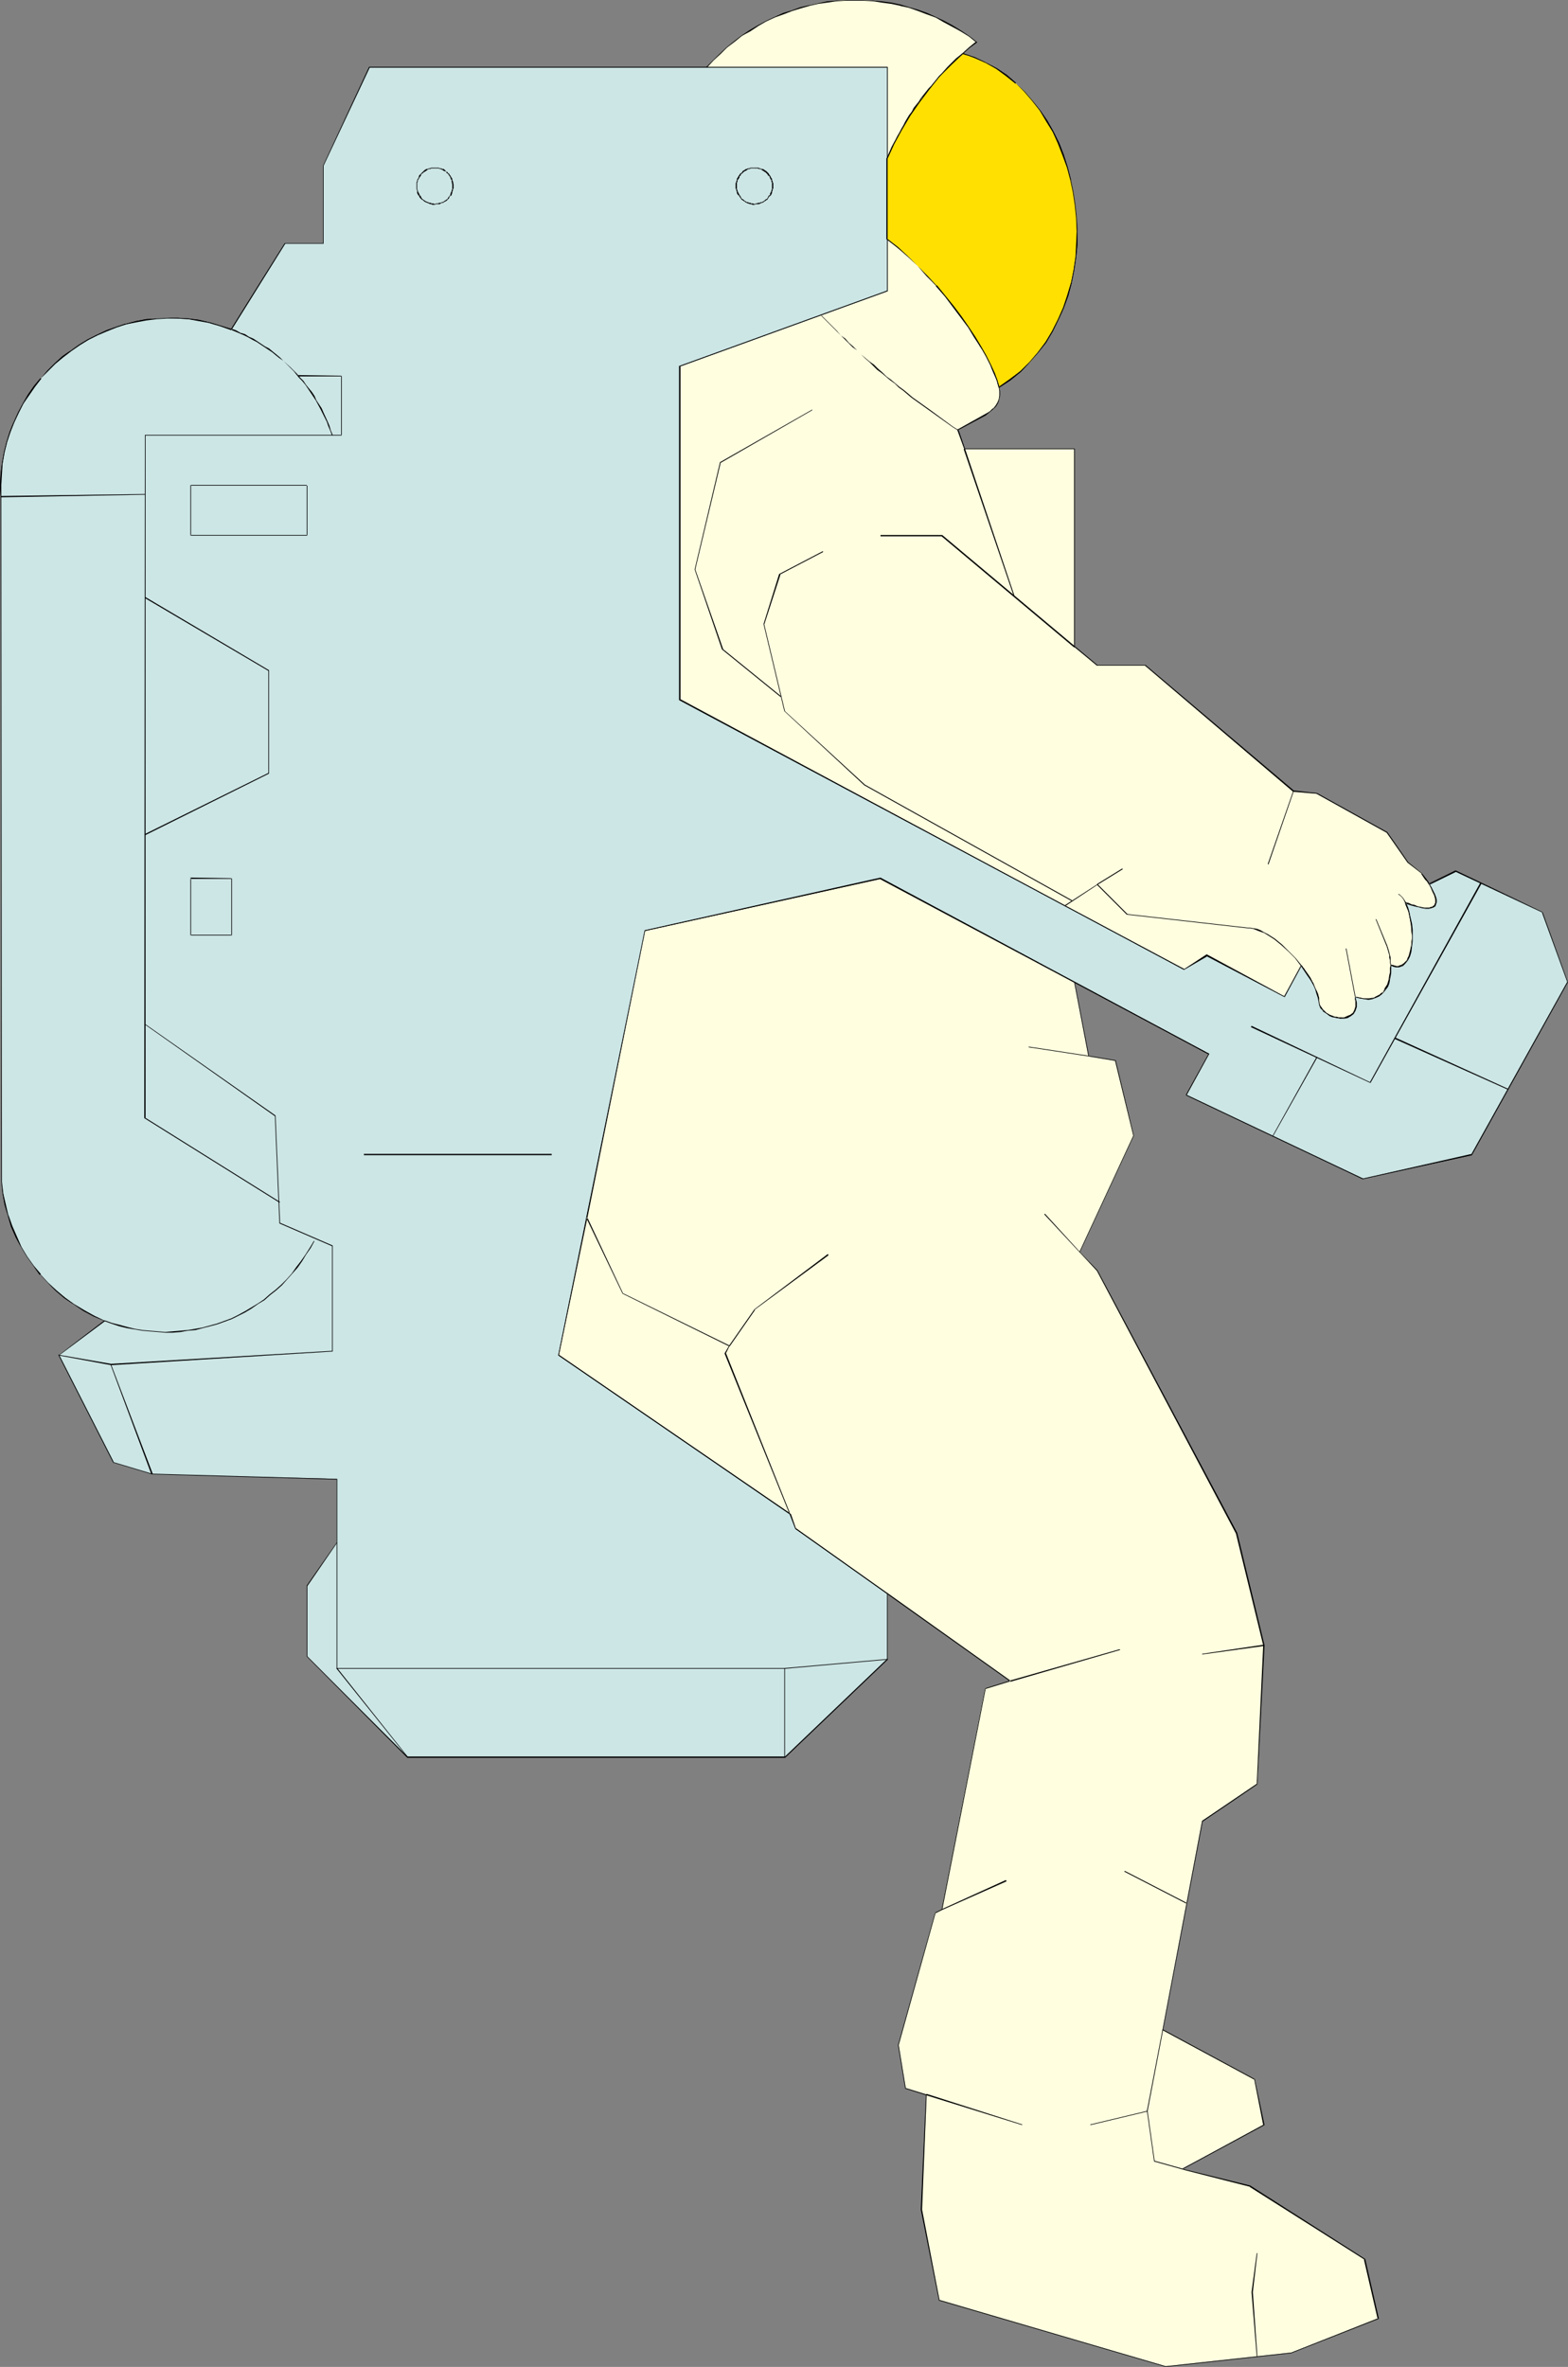 <?xml version="1.0" encoding="UTF-8" standalone="no"?>
<svg
   version="1.0"
   width="103.15mm"
   height="155.668mm"
   id="svg84"
   sodipodi:docname="Astronaut 19.wmf"
   xmlns:inkscape="http://www.inkscape.org/namespaces/inkscape"
   xmlns:sodipodi="http://sodipodi.sourceforge.net/DTD/sodipodi-0.dtd"
   xmlns="http://www.w3.org/2000/svg"
   xmlns:svg="http://www.w3.org/2000/svg">
  <rect width="100%" height="100%" fill="#808080" stroke="none"/>
  <sodipodi:namedview
     id="namedview84"
     pagecolor="#ffffff"
     bordercolor="#000000"
     borderopacity="0.25"
     inkscape:showpageshadow="2"
     inkscape:pageopacity="0.0"
     inkscape:pagecheckerboard="0"
     inkscape:deskcolor="#d1d1d1"
     inkscape:document-units="mm" />
  <defs
     id="defs1">
    <pattern
       id="WMFhbasepattern"
       patternUnits="userSpaceOnUse"
       width="6"
       height="6"
       x="0"
       y="0" />
  </defs>
  <path
     style="fill:#ffffe0;fill-opacity:1;fill-rule:evenodd;stroke:none"
     d="m 220.699,396.221 v 16.159 l -25.527,24.4 H 101.302 L 76.421,411.734 v -17.613 l 7.27,-10.665 V 367.458 l -45.885,-0.97 -9.694,-2.909 -13.572,-26.663 11.471,-8.564 -2.585,-1.293 -2.585,-1.293 -2.423,-1.454 -2.262,-1.778 -2.262,-1.778 -1.939,-1.778 -1.939,-2.101 -1.777,-2.262 -1.616,-2.262 -1.454,-2.424 -1.131,-2.585 -1.131,-2.585 -0.969,-2.585 -0.646,-2.747 -0.485,-2.747 -0.485,-2.909 -0.162,-170.317 v -2.909 l 0.162,-2.747 0.323,-2.585 0.485,-2.747 0.646,-2.585 0.808,-2.424 0.808,-2.585 1.131,-2.262 1.293,-2.262 1.293,-2.262 1.454,-2.101 1.616,-1.939 1.777,-1.939 1.777,-1.778 1.939,-1.616 1.939,-1.616 2.1,-1.293 2.1,-1.293 2.423,-1.293 2.262,-0.97 2.423,-0.97 2.423,-0.646 2.423,-0.646 2.585,-0.485 2.585,-0.323 2.585,-0.162 2.585,0.162 2.747,0.162 2.585,0.323 2.747,0.646 2.585,0.646 2.747,0.97 13.248,-21.492 h 9.532 V 41.206 l 11.471,-24.4 h 83.853 l 1.777,-1.778 1.616,-1.778 1.777,-1.454 1.777,-1.616 1.939,-1.293 1.939,-1.293 1.939,-1.131 2.1,-1.131 2.1,-0.97 2.1,-0.97 2.1,-0.808 2.262,-0.646 2.262,-0.646 2.1,-0.485 2.262,-0.323 2.262,-0.323 L 210.197,0 h 2.262 2.262 l 2.423,0.162 2.1,0.323 2.423,0.323 2.262,0.485 2.1,0.646 2.262,0.646 2.1,0.808 2.262,0.97 2.1,0.97 2.1,1.131 1.939,1.293 2.1,1.293 1.939,1.454 -1.777,1.454 -1.616,1.454 1.454,0.485 1.454,0.485 2.747,1.131 2.585,1.454 2.423,1.778 2.423,1.939 2.262,2.101 1.939,2.262 1.777,2.424 1.777,2.585 1.454,2.747 1.454,2.747 1.131,3.07 0.969,2.909 0.969,3.232 0.646,3.07 0.485,3.232 0.323,3.232 v 3.232 3.232 l -0.323,3.232 -0.485,3.232 -0.646,3.232 -0.808,3.07 -1.131,3.07 -1.131,2.909 -1.454,2.747 -1.777,2.747 -1.939,2.585 -1.939,2.424 -2.423,2.262 -2.423,2.101 -2.747,1.939 v 0.97 0.97 0.97 l -0.323,0.808 -0.485,0.808 -0.808,0.808 -0.808,0.646 -1.131,0.808 -6.786,3.878 1.616,4.686 h 27.305 v 49.124 l 5.816,4.525 h 11.794 l 36.999,31.349 5.655,0.646 17.449,9.695 5.332,7.272 3.393,2.747 0.969,1.454 0.485,0.646 0.323,0.646 6.624,-3.232 21.65,10.18 6.301,17.452 -23.912,42.822 -27.143,5.979 -43.784,-20.845 5.655,-10.18 -33.606,-17.775 3.554,18.421 6.786,1.131 4.524,18.583 -13.41,28.925 4.362,4.525 34.575,65.444 6.786,27.794 -1.616,34.581 -13.733,9.049 -9.856,51.871 22.942,12.281 2.262,11.473 -20.357,10.827 16.964,4.363 28.436,18.26 3.393,14.705 -21.65,8.403 -31.182,3.393 -56.225,-16.321 -4.524,-22.623 1.293,-28.602 -5.17,-1.454 -1.777,-10.827 9.048,-32.965 1.616,-0.808 10.825,-54.941 6.301,-1.778 z"
     id="path1" />
  <path
     style="fill:#000000;fill-opacity:1;fill-rule:evenodd;stroke:none"
     d="m 220.537,395.898 v 16.482 0 l -25.527,24.4 0.162,-0.162 h -93.87 l 0.162,0.162 -25.043,-25.047 v 0 -17.613 0 l 7.432,-10.665 V 367.458 l -46.046,-1.131 v 0 l -9.694,-2.909 h 0.162 L 14.702,336.756 v 0.162 l 11.471,-8.564 -2.747,-1.293 -2.585,-1.454 -2.423,-1.454 -2.262,-1.616 -2.1,-1.778 v 0 l -2.1,-1.939 -1.939,-2.101 h 0.162 l -1.777,-2.101 -1.616,-2.262 -1.454,-2.424 -1.131,-2.585 -1.131,-2.585 -0.969,-2.747 v 0.162 L 1.454,299.428 0.808,296.681 0.485,293.773 0.323,123.456 v -2.909 l 0.162,-2.747 0.162,-2.585 0.485,-2.747 0.646,-2.585 v 0 l 0.808,-2.424 0.969,-2.424 1.131,-2.424 1.131,-2.262 1.454,-2.101 1.454,-2.101 1.616,-2.101 h -0.162 l 1.777,-1.778 1.777,-1.778 v 0 l 1.939,-1.616 2.1,-1.616 2.1,-1.454 2.1,-1.293 2.262,-1.131 2.262,-0.97 2.423,-0.97 2.423,-0.808 v 0 l 2.423,-0.485 2.585,-0.485 2.585,-0.323 2.585,-0.162 h 2.585 l 2.747,0.162 2.585,0.485 2.747,0.485 h -0.162 l 2.747,0.808 2.747,0.97 13.41,-21.492 h -0.162 9.694 v -19.391 0 L 91.931,16.805 h -0.162 84.014 l 1.616,-1.778 1.777,-1.616 v 0 l 1.616,-1.616 1.939,-1.454 1.777,-1.454 2.1,-1.131 1.939,-1.293 1.939,-1.131 2.1,-0.97 2.262,-0.808 2.1,-0.808 2.1,-0.646 2.262,-0.646 v 0 l 2.1,-0.485 2.262,-0.323 2.262,-0.323 2.262,-0.162 h 2.262 2.262 l 2.423,0.162 2.1,0.323 2.423,0.323 2.262,0.485 h -0.162 l 2.262,0.485 2.262,0.808 2.1,0.808 2.262,0.808 1.939,1.131 2.1,1.131 2.1,1.131 2.1,1.293 1.777,1.454 v -0.162 l -1.777,1.454 -1.777,1.616 1.777,0.485 1.293,0.485 2.908,1.293 2.585,1.454 2.423,1.778 2.423,1.939 v -0.162 l 2.1,2.101 v 0 l 1.939,2.262 1.939,2.424 1.616,2.747 1.616,2.585 1.293,2.909 1.131,2.909 1.131,3.07 0.808,3.07 v 0 l 0.646,3.07 0.485,3.232 0.323,3.232 0.162,3.232 -0.162,3.232 -0.162,3.232 -0.485,3.232 -0.646,3.232 v -0.162 l -0.969,3.232 -0.969,2.909 -1.293,2.909 -1.454,2.909 -1.616,2.747 -1.939,2.585 -2.1,2.424 v 0 l -2.262,2.262 v 0 l -2.585,1.939 -2.747,1.939 0.162,1.131 V 98.247 l -0.162,0.97 v 0 l -0.323,0.808 -0.485,0.808 v 0 l -0.646,0.808 v -0.162 l -0.808,0.808 -1.131,0.646 -6.947,3.878 1.777,4.848 h 27.305 v 0 49.124 l 5.655,4.686 h 11.956 v 0 l 36.837,31.349 5.816,0.485 v 0 l 17.449,9.695 v 0 l 5.17,7.433 3.554,2.747 h -0.162 l 0.969,1.454 0.485,0.485 0.485,0.808 6.786,-3.232 h -0.162 l 21.65,10.18 h -0.162 l 6.301,17.29 v -0.162 l -23.912,42.983 0.162,-0.162 -27.143,5.979 h 0.162 l -43.946,-20.845 v 0.162 l 5.655,-10.18 -33.606,-17.937 3.554,18.583 6.786,1.131 h -0.162 l 4.524,18.583 v 0 l -13.41,28.925 4.362,4.686 v 0 l 34.575,65.283 v 0 l 6.786,27.794 -1.616,34.581 v -0.162 l -13.572,9.211 -9.856,52.032 22.781,12.281 v -0.162 l 2.262,11.473 0.162,-0.162 -20.519,11.15 17.126,4.363 H 310.691 l 28.597,18.098 h -0.162 l 3.393,14.705 0.162,-0.162 -21.65,8.564 v 0 l -31.182,3.393 v 0 l -56.225,-16.482 v 0.162 l -4.362,-22.623 1.131,-28.602 -5.17,-1.616 v 0.162 l -1.777,-10.827 v 0 l 9.209,-32.965 v 0.162 l 1.616,-0.808 10.825,-55.103 v 0.162 l 6.301,-1.939 -30.859,-21.976 v 0.323 l 30.698,21.815 v -0.323 l -6.301,1.939 -10.825,54.941 v 0 l -1.616,0.808 -9.209,32.965 1.777,10.827 5.17,1.616 v -0.162 l -1.293,28.602 4.524,22.623 56.386,16.482 31.182,-3.393 21.811,-8.564 -3.393,-14.866 -28.597,-18.26 -16.964,-4.201 0.162,0.162 20.357,-10.988 -2.423,-11.473 -22.781,-12.281 v 0 l 9.856,-51.871 v 0.162 l 13.572,-9.211 1.777,-34.581 -6.786,-27.955 -34.737,-65.283 -4.362,-4.525 v 0 l 13.41,-28.925 -4.524,-18.745 -6.786,-1.131 0.162,0.162 -3.554,-18.421 h -0.162 l 33.444,17.937 v -0.162 l -5.655,10.18 43.946,20.845 27.143,-5.817 23.912,-42.983 -6.301,-17.452 -21.65,-10.342 -6.624,3.232 0.162,0.162 -0.323,-0.646 -0.485,-0.646 -1.131,-1.454 -3.393,-2.747 v 0 l -5.17,-7.433 -17.449,-9.695 -5.816,-0.646 v 0 l -36.837,-31.187 h -11.956 v 0 l -5.655,-4.686 v 0.162 -49.285 h -27.466 0.162 l -1.616,-4.686 -0.162,0.162 6.947,-3.717 0.969,-0.808 0.969,-0.808 v 0 l 0.646,-0.646 0.485,-0.808 0.323,-0.97 0.162,-0.97 v -0.97 l -0.162,-0.97 v 0 l 2.747,-1.778 2.585,-2.101 v 0 l 2.262,-2.424 v 0 l 2.1,-2.424 1.939,-2.424 1.616,-2.747 1.454,-2.909 1.293,-2.909 1.131,-3.07 0.808,-3.07 v 0 l 0.646,-3.232 0.485,-3.232 0.323,-3.232 v -3.232 l -0.162,-3.232 -0.323,-3.232 -0.485,-3.232 -0.646,-3.07 v -0.162 l -0.808,-3.07 -0.969,-3.07 -1.131,-2.909 -1.454,-2.909 -1.454,-2.585 -1.777,-2.585 -1.939,-2.424 -1.939,-2.262 v 0 l -2.262,-2.101 v -0.162 l -2.262,-1.939 -2.423,-1.616 -2.747,-1.454 -2.747,-1.293 -1.454,-0.485 -1.454,-0.485 v 0.162 l 1.616,-1.454 1.939,-1.454 -2.1,-1.616 -1.939,-1.293 -2.1,-1.293 -2.1,-1.131 -2.1,-0.97 -2.1,-0.97 -2.262,-0.808 -2.262,-0.646 -2.1,-0.646 v 0 L 221.668,0.646 219.245,0.323 217.144,0.162 214.721,0 h -2.262 -2.262 l -2.262,0.162 -2.262,0.162 -2.262,0.485 -2.1,0.485 h -0.162 l -2.1,0.485 -2.262,0.808 -2.1,0.646 -2.1,0.97 -2.1,0.97 -2.1,1.131 -1.939,1.131 -1.939,1.293 -1.939,1.454 -1.777,1.454 -1.777,1.616 v 0 l -1.777,1.778 -1.616,1.616 v 0 H 91.769 l -11.471,24.562 v 19.229 0 h -9.532 l -13.41,21.492 0.162,-0.162 -2.585,-0.808 -2.747,-0.808 v 0 L 49.439,79.503 46.854,79.18 44.107,79.018 h -2.585 l -2.585,0.162 -2.585,0.162 -2.585,0.485 -2.423,0.646 h -0.162 l -2.423,0.808 -2.262,0.808 -2.423,1.131 -2.262,1.131 -2.1,1.293 -2.1,1.454 -2.1,1.454 -1.939,1.778 v 0 l -1.777,1.778 -1.616,1.939 h -0.162 l -1.616,1.939 -1.454,2.101 -1.293,2.262 -1.131,2.101 -1.131,2.424 -0.969,2.424 -0.808,2.585 v 0 l -0.646,2.585 -0.485,2.747 -0.323,2.585 L 0,120.547 l 0.162,2.909 0.162,170.317 0.323,2.909 0.485,2.747 0.808,2.747 v 0 l 0.808,2.747 1.131,2.585 1.293,2.424 1.454,2.424 1.616,2.262 1.616,2.262 h 0.162 l 1.939,2.101 1.939,1.939 v 0 l 2.1,1.778 2.423,1.616 2.423,1.616 2.423,1.293 2.747,1.131 v -0.162 l -11.471,8.726 13.572,26.663 9.694,2.909 45.885,1.131 v -0.162 15.998 0 l -7.432,10.665 v 17.613 l 25.043,25.208 h 93.87 l 25.527,-24.4 v -16.321 h -0.162 z"
     id="path2" />
  <path
     style="fill:#ffffe0;fill-opacity:1;fill-rule:evenodd;stroke:none"
     d="m 196.464,376.346 -57.679,-39.428 7.109,-34.257 8.886,18.906 26.658,13.089 -1.131,1.778 z"
     id="path3" />
  <path
     style="fill:#000000;fill-opacity:1;fill-rule:evenodd;stroke:none"
     d="m 196.302,376.346 0.162,-0.162 -57.517,-39.428 v 0.162 l 7.109,-34.257 h -0.323 l 9.048,18.906 26.497,13.089 v -0.162 l -1.131,1.939 16.157,39.913 0.323,0.323 -16.157,-40.398 v 0.162 l 0.969,-1.939 -26.658,-13.089 0.162,0.162 -9.048,-19.229 -7.109,34.581 57.841,39.751 z"
     id="path4" />
  <path
     style="fill:#ffffe0;fill-opacity:1;fill-rule:evenodd;stroke:none"
     d="m 264.806,225.096 8.078,-5.171 7.27,7.272 30.051,3.555 h 0.646 l 0.808,0.162 0.808,0.162 0.969,0.323 0.808,0.323 0.969,0.485 1.777,1.293 1.616,1.293 1.777,1.616 1.616,1.778 1.616,1.778 -4.362,7.756 -19.226,-10.342 -5.655,3.555 z"
     id="path5" />
  <path
     style="fill:#000000;fill-opacity:1;fill-rule:evenodd;stroke:none"
     d="m 264.806,225.096 v 0.162 l 8.078,-5.333 h -0.162 l 7.432,7.433 30.051,3.393 h 0.646 l 0.808,0.162 v 0 l 0.808,0.323 0.808,0.323 0.969,0.323 0.808,0.485 1.777,1.131 1.777,1.454 v 0 l 1.777,1.616 1.616,1.616 v 0 l 1.454,1.939 v -0.162 l -4.201,7.756 h 0.162 l -19.388,-10.503 -5.655,3.717 h 0.162 l -29.728,-15.836 h -0.162 l 29.728,15.998 5.816,-3.555 h -0.162 l 19.388,10.342 4.201,-7.918 -1.454,-1.778 v 0 l -1.777,-1.778 -1.616,-1.616 v 0 l -1.777,-1.454 -1.777,-1.131 -0.969,-0.485 -0.808,-0.485 -0.808,-0.323 -0.808,-0.162 h -0.162 l -0.808,-0.162 h -0.646 l -30.051,-3.393 h 0.162 l -7.432,-7.433 -8.24,5.333 z"
     id="path6" />
  <path
     style="fill:#000000;fill-opacity:1;fill-rule:evenodd;stroke:none"
     d="m 255.759,260.323 14.864,2.262 v -0.162 l -14.864,-2.262 z"
     id="path7" />
  <path
     style="fill:#000000;fill-opacity:1;fill-rule:evenodd;stroke:none"
     d="m 259.636,301.852 8.725,9.372 h 0.162 l -8.725,-9.534 z"
     id="path8" />
  <path
     style="fill:#000000;fill-opacity:1;fill-rule:evenodd;stroke:none"
     d="m 298.897,411.249 15.349,-2.101 v -0.323 l -15.349,2.262 z"
     id="path9" />
  <path
     style="fill:#000000;fill-opacity:1;fill-rule:evenodd;stroke:none"
     d="m 279.509,465.221 15.349,7.918 0.162,-0.162 -15.349,-7.918 z"
     id="path10" />
  <path
     style="fill:#000000;fill-opacity:1;fill-rule:evenodd;stroke:none"
     d="m 289.041,504.487 -3.878,20.199 h 0.162 l -14.218,3.393 v 0.162 l 14.218,-3.393 3.878,-20.36 z"
     id="path11" />
  <path
     style="fill:#000000;fill-opacity:1;fill-rule:evenodd;stroke:none"
     d="m 285.164,524.686 1.777,12.604 6.947,1.939 0.162,-0.162 -6.947,-1.939 v 0.162 l -1.777,-12.604 z"
     id="path12" />
  <path
     style="fill:#000000;fill-opacity:1;fill-rule:evenodd;stroke:none"
     d="m 312.468,560.075 -1.293,9.695 1.293,15.998 h 0.162 l -1.131,-15.998 1.131,-9.695 z"
     id="path13" />
  <path
     style="fill:#000000;fill-opacity:1;fill-rule:evenodd;stroke:none"
     d="m 254.143,528.08 -23.75,-7.595 -0.162,0.323 23.912,7.433 z"
     id="path14" />
  <path
     style="fill:#000000;fill-opacity:1;fill-rule:evenodd;stroke:none"
     d="m 234.27,474.755 15.995,-7.11 -0.162,-0.323 -15.995,7.272 z"
     id="path15" />
  <path
     style="fill:#000000;fill-opacity:1;fill-rule:evenodd;stroke:none"
     d="m 251.235,418.036 27.305,-7.918 -0.162,-0.162 -27.143,7.756 z"
     id="path16" />
  <path
     style="fill:#000000;fill-opacity:1;fill-rule:evenodd;stroke:none"
     d="m 196.302,376.346 1.454,3.717 22.781,16.159 0.162,-0.162 -22.781,-16.159 v 0.162 l -1.293,-3.717 z"
     id="path17" />
  <path
     style="fill:#000000;fill-opacity:1;fill-rule:evenodd;stroke:none"
     d="m 220.699,412.381 -25.689,2.262 v 22.138 h 0.162 v -22.138 0 l 25.527,-2.101 z"
     id="path18" />
  <path
     style="fill:#000000;fill-opacity:1;fill-rule:evenodd;stroke:none"
     d="M 195.171,414.481 H 83.53 l 17.772,22.3 h 0.162 L 83.853,414.643 H 83.691 195.171 Z"
     id="path19" />
  <path
     style="fill:#000000;fill-opacity:1;fill-rule:evenodd;stroke:none"
     d="m 83.853,414.643 v -31.187 h -0.162 v 31.187 z"
     id="path20" />
  <path
     style="fill:#000000;fill-opacity:1;fill-rule:evenodd;stroke:none"
     d="m 37.968,366.327 -10.34,-27.309 -13.087,-2.262 v 0.162 l 13.087,2.262 h -0.162 l 10.179,27.309 z"
     id="path21" />
  <path
     style="fill:#000000;fill-opacity:1;fill-rule:evenodd;stroke:none"
     d="m 27.628,339.18 55.094,-3.393 v -26.178 l -13.087,-5.656 v 0 L 68.504,277.29 36.029,254.506 v 0.162 l 32.313,22.784 v -0.162 l 1.131,26.824 13.087,5.656 v -0.162 26.016 0 l -54.932,3.393 z"
     id="path22" />
  <path
     style="fill:#000000;fill-opacity:1;fill-rule:evenodd;stroke:none"
     d="m 26.012,328.353 1.777,0.646 1.939,0.646 1.939,0.485 1.939,0.323 1.777,0.323 1.939,0.323 1.939,0.162 h 1.939 1.777 l 1.939,-0.162 3.716,-0.485 1.777,-0.485 1.939,-0.323 1.777,-0.646 1.777,-0.485 3.393,-1.454 1.616,-0.97 1.616,-0.97 1.616,-0.97 1.616,-1.131 1.454,-1.131 1.454,-1.131 1.454,-1.454 1.293,-1.293 1.293,-1.454 1.293,-1.616 1.131,-1.616 2.1,-3.232 0.969,-1.778 h -0.162 l -0.969,1.616 -2.262,3.393 -1.131,1.616 -1.131,1.454 -1.293,1.454 -1.293,1.454 -1.454,1.293 -1.454,1.131 -1.454,1.131 -1.454,1.131 -1.616,0.97 -1.616,0.97 -1.777,0.808 -3.393,1.616 -1.777,0.485 -1.777,0.485 -1.777,0.485 -1.777,0.323 -3.716,0.646 h -1.939 l -1.777,0.162 -1.939,-0.162 -1.939,-0.162 -1.939,-0.162 -1.777,-0.323 -1.939,-0.485 -1.939,-0.485 -1.939,-0.485 -1.616,-0.646 z"
     id="path23" />
  <path
     style="fill:#000000;fill-opacity:1;fill-rule:evenodd;stroke:none"
     d="m 69.635,298.782 -33.606,-21.007 0.162,0.162 V 108.266 H 36.029 84.984 V 93.4 L 74.159,93.238 v 0.323 h 10.825 l -0.162,-0.162 v 14.866 l 0.162,-0.162 H 36.029 l -0.162,169.832 33.606,21.007 z"
     id="path24" />
  <path
     style="fill:#000000;fill-opacity:1;fill-rule:evenodd;stroke:none"
     d="m 57.679,82.088 0.808,0.323 1.131,0.485 1.131,0.485 0.969,0.485 1.131,0.646 0.969,0.485 0.969,0.646 0.969,0.646 0.969,0.646 0.969,0.646 0.969,0.808 0.808,0.646 0.969,0.646 1.616,1.616 0.969,0.97 0.646,0.808 0.646,0.808 0.808,0.808 0.808,0.97 0.646,0.97 0.646,0.97 0.646,0.97 0.646,0.97 1.131,2.101 0.485,0.97 1.131,2.262 0.323,0.97 0.485,1.131 0.485,1.293 0.162,-0.162 -0.485,-1.131 -0.323,-1.131 -0.485,-1.131 -0.969,-2.101 -0.485,-1.131 L 78.683,99.54 78.198,98.409 77.552,97.439 76.744,96.47 76.097,95.662 75.451,94.692 74.643,93.884 73.836,92.915 73.028,92.107 72.22,91.299 70.443,89.683 69.635,88.875 68.665,88.067 67.858,87.421 66.888,86.613 65.919,86.128 64.949,85.482 63.98,84.835 63.011,84.189 61.88,83.704 60.91,83.058 59.779,82.735 58.648,82.088 57.679,81.765 Z"
     id="path25" />
  <path
     style="fill:#000000;fill-opacity:1;fill-rule:evenodd;stroke:none"
     d="M 0.162,123.617 36.029,122.971 v -0.162 l -35.868,0.485 z"
     id="path26" />
  <path
     style="fill:#000000;fill-opacity:1;fill-rule:evenodd;stroke:none"
     d="m 47.5,133.151 v -12.604 l -0.162,0.162 h 29.082 l -0.162,-0.162 v 12.604 l 0.162,-0.162 H 47.339 v 0.323 l 29.082,-0.162 v -12.604 H 47.339 v 12.604 z"
     id="path27" />
  <path
     style="fill:#000000;fill-opacity:1;fill-rule:evenodd;stroke:none"
     d="m 36.029,148.664 30.697,18.098 v -0.162 25.37 0 L 36.029,207.321 v 0.323 l 30.859,-15.513 v -25.531 L 36.029,148.341 Z"
     id="path28" />
  <path
     style="fill:#000000;fill-opacity:1;fill-rule:evenodd;stroke:none"
     d="M 47.5,232.53 V 218.31 l -0.162,0.162 h 10.34 l -0.162,-0.162 v 14.22 l 0.162,-0.162 h -10.34 v 0.323 l 10.34,-0.162 V 218.31 h -10.34 v 14.22 z"
     id="path29" />
  <path
     style="fill:#000000;fill-opacity:1;fill-rule:evenodd;stroke:none"
     d="m 90.477,287.147 h 46.693 v -0.323 H 90.477 Z"
     id="path30" />
  <path
     style="fill:#000000;fill-opacity:1;fill-rule:evenodd;stroke:none"
     d="m 181.438,334.655 6.301,-9.049 h -0.162 l 18.419,-13.574 -0.162,-0.323 -18.257,13.735 -6.301,9.049 z"
     id="path31" />
  <path
     style="fill:#000000;fill-opacity:1;fill-rule:evenodd;stroke:none"
     d="m 146.055,302.66 14.379,-71.423 v 0.162 l 58.487,-12.927 h -0.162 l 48.308,25.693 0.162,-0.162 -48.308,-25.855 -58.648,13.089 -14.541,71.423 z"
     id="path32" />
  <path
     style="fill:#000000;fill-opacity:1;fill-rule:evenodd;stroke:none"
     d="m 316.507,282.461 10.986,-19.553 -0.162,-0.162 -10.986,19.553 z"
     id="path33" />
  <path
     style="fill:#000000;fill-opacity:1;fill-rule:evenodd;stroke:none"
     d="m 368.047,219.441 -27.466,49.608 h 0.162 l -29.567,-14.058 -0.162,0.323 29.728,13.897 27.628,-49.608 z"
     id="path34" />
  <path
     style="fill:#000000;fill-opacity:1;fill-rule:evenodd;stroke:none"
     d="m 346.72,258.223 28.112,12.604 0.162,-0.162 -28.112,-12.766 z"
     id="path35" />
  <path
     style="fill:#000000;fill-opacity:1;fill-rule:evenodd;stroke:none"
     d="m 264.806,225.096 -95.809,-51.386 0.162,0.162 V 91.137 h -0.162 l 51.701,-18.745 V 16.644 h -45.077 v 0.162 h 45.077 -0.162 V 72.393 72.231 L 168.836,90.976 v 82.896 l 95.809,51.386 z"
     id="path36" />
  <path
     style="fill:#000000;fill-opacity:1;fill-rule:evenodd;stroke:none"
     d="m 239.279,13.25 v 0 l -1.616,1.293 -2.1,2.101 -1.454,1.616 -0.646,0.646 -0.646,0.808 -0.646,0.808 -0.646,0.808 -0.646,0.646 -0.646,0.808 -0.646,0.808 -0.646,0.808 -0.485,0.808 -0.646,0.808 -0.646,0.808 -0.485,0.97 -0.646,0.808 -0.969,1.616 -0.485,0.97 -0.485,0.808 -0.485,0.97 -0.485,0.808 -0.485,0.97 -0.969,1.778 -0.808,1.939 -0.323,0.97 h 0.162 l 0.323,-0.808 0.969,-1.939 0.808,-1.939 0.485,-0.808 0.485,-0.97 0.485,-0.808 0.485,-0.97 0.485,-0.808 1.131,-1.778 0.485,-0.808 0.646,-0.808 0.485,-0.808 0.646,-0.808 0.485,-0.97 0.646,-0.646 0.646,-0.808 0.646,-0.808 0.646,-0.808 0.646,-0.808 0.646,-0.808 0.646,-0.646 0.646,-0.808 1.454,-1.454 2.1,-2.101 1.616,-1.293 v 0 z"
     id="path37" />
  <path
     style="fill:#000000;fill-opacity:1;fill-rule:evenodd;stroke:none"
     d="m 220.537,59.466 1.293,0.97 1.293,1.131 1.293,0.97 1.293,1.131 1.131,1.131 1.293,1.131 1.131,1.293 1.293,1.293 0.969,1.131 1.131,1.293 1.131,1.293 1.131,1.293 0.969,1.293 0.969,1.293 0.969,1.293 1.131,1.293 0.808,1.293 0.969,1.293 1.454,2.424 0.808,1.293 0.646,1.131 0.808,1.131 0.646,1.131 1.131,2.262 0.323,0.97 0.485,1.131 0.485,0.97 0.323,0.808 0.162,0.808 0.323,0.97 v 0 h 0.162 v -0.162 l -0.323,-0.808 -0.162,-0.97 -0.323,-0.808 -0.323,-0.97 -0.485,-0.97 -0.485,-1.131 -1.131,-2.262 -0.646,-0.97 -0.646,-1.293 -0.808,-1.131 -0.646,-1.293 -1.616,-2.424 -0.969,-1.293 -0.808,-1.293 -0.969,-1.293 -0.969,-1.293 -1.131,-1.131 -0.969,-1.454 -1.131,-1.293 -0.969,-1.131 -1.131,-1.293 -1.293,-1.293 -1.131,-1.131 -1.293,-1.293 -1.131,-1.293 -1.293,-1.131 -1.131,-1.131 -1.293,-1.131 -1.293,-0.97 -1.293,-0.97 z"
     id="path38" />
  <path
     style="fill:#000000;fill-opacity:1;fill-rule:evenodd;stroke:none"
     d="m 187.578,41.691 h -0.646 -0.646 l -0.323,0.162 -0.485,0.162 -0.485,0.323 -0.323,0.162 -0.162,0.323 -0.162,0.162 -0.323,0.162 -0.162,0.323 -0.162,0.162 -0.162,0.323 -0.323,0.323 v 0.323 l -0.162,0.323 v 0.323 l -0.162,0.323 v 1.131 l 0.162,0.162 v 0.323 l 0.162,0.323 v 0.323 l 0.162,0.323 0.323,0.323 0.162,-0.162 -0.162,-0.323 -0.162,-0.323 -0.162,-0.323 v -0.162 l -0.162,-0.323 v -0.162 -1.131 -0.323 l 0.162,-0.323 V 44.761 l 0.162,-0.323 0.323,-0.485 v -0.162 l 0.323,-0.323 V 43.306 l 0.323,-0.162 0.162,-0.323 0.162,-0.162 h 0.162 l 0.646,-0.323 0.485,-0.323 h 0.162 l 0.646,-0.162 h 0.646 z"
     id="path39" />
  <path
     style="fill:#000000;fill-opacity:1;fill-rule:evenodd;stroke:none"
     d="m 183.7,48.477 v 0 l 0.162,0.162 0.162,0.323 0.162,0.162 0.485,0.646 0.162,0.162 0.323,0.162 0.162,0.162 0.323,0.162 h 0.323 l 0.162,0.162 0.323,0.162 h 0.646 0.162 l 0.323,0.162 0.323,-0.162 h 0.162 l 0.646,-0.162 h 0.323 l 0.323,-0.162 h 0.162 l 0.323,-0.162 0.162,-0.162 0.323,-0.323 0.162,-0.162 0.323,-0.162 0.162,-0.323 0.162,-0.162 0.162,-0.323 0.323,-0.162 v 0 l -0.162,-0.162 v 0 l -0.323,0.162 -0.162,0.323 -0.162,0.323 -0.162,0.162 -0.323,0.162 -0.162,0.162 -0.162,0.162 -0.323,0.162 -0.162,0.162 -0.323,0.162 -0.323,0.162 h -0.162 l -0.646,0.162 h -0.162 -0.323 -0.323 -0.162 l -0.485,-0.162 h -0.323 l -0.323,-0.162 -0.323,-0.162 h -0.162 l -0.323,-0.162 -0.162,-0.323 -0.162,-0.162 -0.323,-0.162 -0.162,-0.162 -0.162,-0.323 -0.162,-0.323 -0.162,-0.162 v 0 z"
     id="path40" />
  <path
     style="fill:#000000;fill-opacity:1;fill-rule:evenodd;stroke:none"
     d="m 191.617,48.477 v 0 l 0.162,-0.323 0.162,-0.323 v -0.323 l 0.162,-0.323 v -0.323 l 0.162,-0.162 v -1.131 l -0.162,-0.323 v -0.323 l -0.162,-0.323 v -0.323 l -0.162,-0.162 -0.162,-0.162 -0.162,-0.323 -0.162,-0.162 -0.323,-0.485 -0.485,-0.485 -0.323,-0.162 -0.162,-0.162 -0.323,-0.162 H 189.355 L 189.032,41.852 188.386,41.691 h -0.162 -0.646 V 41.852 h 0.646 0.162 l 0.323,0.162 h 0.323 l 0.323,0.162 0.162,0.162 0.323,0.162 0.162,0.162 h 0.323 l 0.323,0.485 0.323,0.323 0.323,0.323 0.162,0.162 v 0.323 l 0.162,0.162 0.162,0.323 v 0.162 l 0.162,0.323 v 0.323 1.131 0.162 l -0.162,0.323 v 0.162 l -0.162,0.323 -0.162,0.323 v 0.485 -0.162 z"
     id="path41" />
  <path
     style="fill:#000000;fill-opacity:1;fill-rule:evenodd;stroke:none"
     d="m 108.249,41.691 h -0.646 -0.646 l -0.323,0.162 -0.646,0.162 -0.485,0.323 -0.162,0.162 -0.808,0.646 -0.323,0.485 -0.162,0.323 v 0.162 l -0.162,0.162 -0.162,0.323 v 0.323 l -0.162,0.323 v 0.485 0.97 0.162 l 0.162,0.323 v 0.323 0.323 l 0.323,0.646 0.323,-0.162 -0.323,-0.646 -0.162,-0.323 v -0.162 l -0.162,-0.323 v -0.162 -0.97 -0.485 l 0.162,-0.162 V 44.761 l 0.162,-0.323 0.162,-0.162 0.162,-0.323 0.162,-0.162 0.323,-0.485 0.485,-0.646 h 0.323 l 0.485,-0.323 0.485,-0.323 h 0.323 l 0.646,-0.162 h 0.646 z"
     id="path42" />
  <path
     style="fill:#000000;fill-opacity:1;fill-rule:evenodd;stroke:none"
     d="m 104.048,48.477 h 0.162 v 0.162 l 0.162,0.323 0.162,0.162 0.646,0.646 0.162,0.162 0.162,0.162 0.323,0.162 0.808,0.323 0.323,0.162 h 0.323 0.162 0.323 l 0.323,0.162 0.323,-0.162 h 0.323 0.162 l 0.646,-0.162 0.323,-0.162 h 0.323 l 0.485,-0.323 0.323,-0.323 0.162,-0.162 0.162,-0.162 0.323,-0.323 0.162,-0.162 v -0.323 l 0.323,-0.162 h 0.162 l -0.323,-0.162 h 0.162 l -0.323,0.162 -0.323,0.323 -0.162,0.323 v 0.162 l -0.323,0.162 -0.162,0.162 -0.323,0.162 -0.485,0.323 -0.162,0.162 -0.323,0.162 h -0.323 -0.323 l -0.162,0.162 h -0.323 -0.323 -0.323 -0.323 -0.162 l -0.162,-0.162 h -0.323 l -0.808,-0.323 -0.323,-0.162 -0.162,-0.323 -0.323,-0.162 -0.162,-0.162 -0.162,-0.162 -0.162,-0.323 -0.162,-0.323 -0.323,-0.162 h 0.162 z"
     id="path43" />
  <path
     style="fill:#000000;fill-opacity:1;fill-rule:evenodd;stroke:none"
     d="m 112.288,48.477 v -0.323 l 0.162,-0.323 v -0.323 l 0.162,-0.323 v -0.323 l 0.162,-0.162 v -0.97 l -0.162,-0.808 -0.162,-0.323 v -0.323 l -0.323,-0.323 -0.162,-0.323 -0.323,-0.485 -0.323,-0.323 -0.323,-0.323 -0.162,-0.162 -0.323,-0.162 -0.162,-0.162 H 110.026 L 109.703,41.852 109.057,41.691 h -0.323 -0.485 V 41.852 h 0.485 0.323 l 0.323,0.162 h 0.162 l 0.323,0.162 0.323,0.162 0.162,0.162 0.323,0.162 h 0.323 v 0.162 l 0.485,0.485 0.323,0.485 0.162,0.162 0.162,0.485 0.162,0.323 v 0.162 l 0.162,0.808 v 0.97 0.162 l -0.162,0.323 v 0.162 l -0.162,0.323 -0.162,0.485 v 0.323 -0.162 z"
     id="path44" />
  <path
     style="fill:#000000;fill-opacity:1;fill-rule:evenodd;stroke:none"
     d="m 238.148,106.812 -1.293,-0.808 -5.493,-4.04 -1.131,-0.808 -1.131,-0.808 -1.131,-0.808 -1.131,-0.808 -1.131,-0.97 -0.969,-0.808 -1.131,-0.808 -1.131,-0.97 -0.969,-0.808 -1.131,-0.808 -0.969,-0.97 -1.131,-0.97 -0.969,-0.97 -1.131,-0.808 -0.969,-0.808 -1.131,-0.97 -0.969,-0.97 -0.969,-0.97 -1.131,-0.97 -0.808,-0.97 -1.131,-0.808 -0.969,-1.131 -3.878,-3.878 v 0.162 l 3.878,3.878 0.969,0.97 0.969,0.97 0.969,0.97 0.969,0.97 1.131,0.808 0.969,0.97 0.969,0.97 1.131,0.97 0.969,0.97 0.969,0.97 1.131,0.808 1.131,0.97 0.969,0.808 1.131,0.808 0.969,0.97 1.131,0.808 1.131,0.97 0.969,0.808 1.131,0.808 1.131,0.808 1.131,0.808 1.131,0.808 5.655,4.04 1.293,0.808 z"
     id="path45" />
  <path
     style="fill:#000000;fill-opacity:1;fill-rule:evenodd;stroke:none"
     d="m 201.957,101.802 -22.942,13.089 -6.301,26.663 6.786,19.876 14.541,11.796 0.162,-0.162 -14.541,-11.796 0.162,0.162 -6.947,-19.876 v 0 l 6.301,-26.501 v 0 L 201.957,101.964 Z"
     id="path46" />
  <path
     style="fill:#000000;fill-opacity:1;fill-rule:evenodd;stroke:none"
     d="m 204.542,137.029 -10.825,5.656 -3.878,12.443 5.17,21.653 19.873,18.421 51.539,28.763 0.162,-0.162 -51.539,-28.763 v 0 l -19.873,-18.26 v 0 l -5.17,-21.653 v 0.162 l 4.039,-12.443 h -0.162 l 10.825,-5.656 z"
     id="path47" />
  <path
     style="fill:#000000;fill-opacity:1;fill-rule:evenodd;stroke:none"
     d="m 272.885,219.926 6.301,-3.878 -0.162,-0.162 -6.301,3.878 z"
     id="path48" />
  <path
     style="fill:#000000;fill-opacity:1;fill-rule:evenodd;stroke:none"
     d="m 323.455,240.124 v 0 l 0.162,0.162 0.162,0.323 0.323,0.323 0.162,0.323 0.646,0.97 0.162,0.323 0.162,0.162 0.162,0.323 0.162,0.323 0.162,0.323 0.162,0.162 0.162,0.323 0.162,0.323 0.485,0.808 0.485,1.454 0.162,0.323 v 0.162 l 0.162,0.162 0.162,0.646 v 0 0.485 l 0.162,0.485 v -0.162 h 0.162 v 0 l -0.162,-0.323 v -0.485 -0.162 l -0.162,-0.485 v -0.323 l -0.162,-0.162 v -0.323 l -0.646,-1.293 -0.323,-0.97 -0.162,-0.162 -0.162,-0.323 -0.162,-0.323 -0.162,-0.323 -0.162,-0.323 -0.323,-0.323 -0.162,-0.162 -0.162,-0.323 -0.646,-0.97 -0.162,-0.323 -0.323,-0.323 -0.162,-0.323 -0.162,-0.162 v 0 z"
     id="path49" />
  <path
     style="fill:#000000;fill-opacity:1;fill-rule:evenodd;stroke:none"
     d="m 327.817,248.85 v 0.323 l 0.162,0.646 0.162,0.323 0.323,0.808 0.808,0.646 0.323,0.323 0.485,0.162 0.323,0.323 0.485,0.162 0.485,0.162 0.485,0.162 0.485,0.162 h 0.485 l 0.485,0.162 0.323,-0.162 h 0.485 0.485 l 0.485,-0.162 0.808,-0.323 0.646,-0.646 0.162,-0.485 0.323,-0.323 0.162,-0.485 v -0.485 -0.485 -0.646 -0.646 l -0.162,-0.646 v 0 l -0.162,0.162 v -0.162 0.646 l 0.162,0.646 v 0.646 0.485 l -0.162,0.485 -0.162,0.485 -0.162,0.323 -0.162,0.323 -0.646,0.485 -0.808,0.323 -0.323,0.162 -0.485,0.162 h -0.485 -0.323 -0.485 l -0.485,-0.162 h -0.485 l -0.323,-0.162 -0.485,-0.162 -0.485,-0.162 -0.485,-0.323 -0.323,-0.162 -0.323,-0.323 -0.646,-0.646 -0.485,-0.646 -0.162,-0.485 -0.162,-0.485 v -0.323 z"
     id="path50" />
  <path
     style="fill:#000000;fill-opacity:1;fill-rule:evenodd;stroke:none"
     d="m 337.026,247.719 -2.262,-11.958 h -0.162 l 2.262,11.958 z"
     id="path51" />
  <path
     style="fill:#000000;fill-opacity:1;fill-rule:evenodd;stroke:none"
     d="m 336.865,247.881 v 0 l 0.808,0.162 0.808,0.162 0.646,0.162 h 0.646 0.646 l 1.131,-0.162 0.646,-0.162 0.808,-0.646 0.485,-0.323 0.323,-0.485 0.485,-0.323 0.323,-0.485 0.162,-0.485 0.323,-0.485 0.162,-0.646 0.162,-0.485 0.323,-1.293 v -0.646 -0.646 l 0.162,-0.485 v -0.646 l -0.162,-0.646 v -0.646 -0.646 l -0.162,-0.646 -0.162,-0.646 -0.323,-1.131 -0.162,-0.485 -0.162,0.162 0.162,0.485 0.323,1.131 0.162,0.485 v 0.646 l 0.162,0.646 v 0.646 l 0.162,0.646 -0.162,0.646 v 0.485 0.646 l -0.162,0.646 -0.162,1.131 -0.162,0.485 -0.162,0.646 -0.323,0.485 -0.323,0.485 -0.162,0.485 -0.323,0.485 -0.485,0.323 -0.323,0.323 -0.969,0.485 -0.485,0.323 h -0.485 l -0.646,0.162 h -0.646 -0.646 l -0.646,-0.162 -0.808,-0.162 -0.808,-0.162 h 0.162 z"
     id="path52" />
  <path
     style="fill:#000000;fill-opacity:1;fill-rule:evenodd;stroke:none"
     d="m 344.943,235.115 -2.747,-6.625 h -0.162 l 2.747,6.787 z"
     id="path53" />
  <path
     style="fill:#000000;fill-opacity:1;fill-rule:evenodd;stroke:none"
     d="m 345.751,239.963 h 0.162 l 0.646,0.162 0.485,0.162 h 0.646 0.485 l 0.485,-0.323 0.485,-0.162 0.323,-0.485 0.485,-0.485 0.323,-0.485 0.162,-0.646 0.323,-0.646 0.162,-0.808 v -0.808 l 0.162,-0.808 0.162,-0.646 v -0.97 l -0.162,-1.616 v -0.97 l -0.162,-0.97 -0.162,-0.808 -0.162,-0.808 v -0.808 l -0.323,-0.808 -0.485,-1.454 -0.323,-0.646 -0.323,-0.485 -0.323,-0.485 -0.485,-0.485 -0.323,-0.323 -0.323,-0.162 v 0.162 l 0.323,0.162 0.323,0.323 0.323,0.323 0.323,0.485 0.323,0.646 0.162,0.646 0.646,1.454 0.162,0.646 0.162,0.808 0.162,0.808 0.162,0.808 0.162,0.97 v 0.97 l 0.162,1.616 -0.162,0.97 v 0.646 l -0.162,0.808 -0.162,0.808 -0.162,0.646 -0.162,0.646 -0.323,0.646 -0.162,0.485 -0.485,0.485 -0.323,0.323 -0.485,0.323 -0.485,0.162 -0.323,0.162 h -0.646 l -0.485,-0.162 -0.646,-0.162 v 0 z"
     id="path54" />
  <path
     style="fill:#000000;fill-opacity:1;fill-rule:evenodd;stroke:none"
     d="m 349.467,224.612 v 0 l 0.646,0.162 0.808,0.162 0.646,0.323 0.646,0.162 0.646,0.162 0.485,0.162 h 0.646 0.485 l 0.323,0.162 h 0.323 l 0.323,-0.162 0.646,-0.162 0.323,-0.162 h 0.162 l 0.162,-0.323 0.323,-0.323 v -0.323 -0.323 -0.323 -0.162 l -0.162,-0.646 v -0.485 l -0.162,-0.323 -0.323,-0.808 -0.485,-0.808 -0.323,-0.485 -0.162,-0.323 h -0.162 l 0.162,0.323 0.323,0.485 0.323,0.97 0.323,0.646 0.162,0.323 0.162,0.485 0.162,0.646 v 0.162 0.323 0.323 l -0.162,0.162 -0.162,0.485 h -0.162 l -0.162,0.162 -0.162,0.162 h -0.323 l -0.323,0.162 h -0.323 -0.323 -0.323 -0.485 l -0.646,-0.162 h -0.485 l -0.485,-0.162 -0.646,-0.323 -0.808,-0.162 -0.646,-0.323 -0.808,-0.162 h 0.162 z"
     id="path55" />
  <path
     style="fill:#000000;fill-opacity:1;fill-rule:evenodd;stroke:none"
     d="m 267.23,160.622 -32.959,-27.632 h -15.349 v 0.323 h 15.187 v 0 l 32.959,27.632 z"
     id="path56" />
  <path
     style="fill:#000000;fill-opacity:1;fill-rule:evenodd;stroke:none"
     d="m 239.602,111.659 12.441,36.52 0.162,-0.162 -12.279,-36.52 z"
     id="path57" />
  <path
     style="fill:#000000;fill-opacity:1;fill-rule:evenodd;stroke:none"
     d="m 321.516,196.656 -6.301,18.098 0.162,0.162 6.301,-18.26 z"
     id="path58" />
  <path
     style="fill:#cce5e5;fill-opacity:1;fill-rule:evenodd;stroke:none"
     d="m 220.699,396.221 v 16.159 l -25.527,24.4 H 101.302 L 76.421,411.734 v -17.452 l 7.27,-10.827 v -15.836 l -45.885,-1.131 -9.694,-2.909 -13.572,-26.663 11.471,-8.564 -2.585,-1.293 -2.585,-1.293 -2.423,-1.454 -2.262,-1.778 -2.262,-1.778 -1.939,-1.778 -1.939,-2.101 -1.777,-2.262 -1.616,-2.262 -1.454,-2.424 -1.131,-2.585 -1.131,-2.585 -0.969,-2.585 -0.646,-2.747 -0.485,-2.747 -0.485,-2.909 -0.162,-170.317 v -2.909 l 0.162,-2.747 0.323,-2.585 0.485,-2.747 0.646,-2.585 0.808,-2.424 0.808,-2.585 1.131,-2.262 1.293,-2.262 1.293,-2.262 1.454,-2.101 1.616,-1.939 1.777,-1.939 1.777,-1.778 1.939,-1.616 1.939,-1.616 2.1,-1.293 2.1,-1.293 2.423,-1.293 2.262,-0.97 2.423,-0.97 2.423,-0.646 2.423,-0.646 2.585,-0.485 2.585,-0.323 2.585,-0.162 2.585,0.162 2.747,0.162 2.585,0.323 2.747,0.646 2.585,0.646 2.747,0.97 13.248,-21.492 h 9.532 V 41.206 L 91.769,16.805 H 220.699 v 55.587 l -51.701,18.745 v 82.896 l 125.375,66.899 5.655,-3.393 19.226,10.18 4.362,-7.595 1.616,2.424 0.646,1.131 0.646,1.131 0.646,1.131 0.323,1.131 0.323,0.97 0.162,0.808 0.162,0.97 0.323,0.808 0.646,0.646 0.646,0.646 0.808,0.485 0.969,0.323 0.808,0.323 0.969,0.162 0.969,-0.162 0.808,-0.162 0.808,-0.323 0.646,-0.646 0.323,-0.646 0.323,-0.97 v -1.131 l -0.162,-0.646 -0.162,-0.808 1.293,0.485 1.131,0.162 h 0.969 l 0.969,-0.162 0.808,-0.162 0.808,-0.323 0.646,-0.485 0.485,-0.646 0.485,-0.646 0.485,-0.808 0.323,-0.646 0.323,-0.97 0.162,-0.808 v -0.97 l 0.162,-1.778 0.485,0.162 0.646,0.162 h 0.485 0.323 l 0.485,-0.162 0.323,-0.162 0.808,-0.485 0.485,-0.808 0.485,-0.97 0.323,-1.131 0.162,-1.293 0.162,-1.293 v -1.454 -1.454 l -0.162,-1.454 -0.485,-2.747 -0.485,-1.293 -0.485,-1.131 1.616,0.485 1.293,0.485 1.131,0.162 0.969,0.162 h 0.808 0.646 l 0.485,-0.323 0.323,-0.323 0.162,-0.323 0.162,-0.485 v -0.646 l -0.162,-0.646 -0.162,-0.808 -0.485,-0.646 -0.323,-0.97 -0.646,-0.808 6.624,-3.232 21.65,10.18 6.301,17.452 -23.912,42.822 -27.143,5.979 -43.784,-20.684 5.655,-10.342 -81.752,-43.63 -58.487,12.927 -21.65,105.681 57.679,39.428 1.293,3.717 z"
     id="path59" />
  <path
     style="fill:#000000;fill-opacity:1;fill-rule:evenodd;stroke:none"
     d="m 220.537,396.221 v 0 16.159 0 l -25.527,24.4 0.162,-0.162 h -93.87 l 0.162,0.162 -25.043,-25.047 v 0 -17.452 0 l 7.432,-10.827 v -15.836 l -46.046,-1.293 v 0 l -9.694,-2.909 h 0.162 L 14.702,336.756 v 0.162 l 11.471,-8.564 -2.747,-1.293 -2.585,-1.454 -2.423,-1.454 -2.262,-1.616 -2.1,-1.778 v 0 l -2.1,-1.939 -1.939,-2.101 h 0.162 l -1.777,-2.101 -1.616,-2.262 -1.454,-2.424 -1.131,-2.585 -1.131,-2.585 -0.969,-2.747 v 0.162 L 1.454,299.428 0.808,296.681 0.485,293.773 0.323,123.456 v -2.909 l 0.162,-2.747 0.162,-2.585 0.485,-2.747 0.646,-2.585 v 0 l 0.808,-2.424 0.969,-2.424 1.131,-2.424 1.131,-2.262 1.454,-2.101 1.454,-2.101 1.616,-2.101 h -0.162 l 1.777,-1.778 1.777,-1.778 v 0 l 1.939,-1.616 2.1,-1.616 2.1,-1.454 2.1,-1.293 2.262,-1.131 2.262,-0.97 2.423,-0.97 2.423,-0.808 v 0 l 2.423,-0.485 2.585,-0.485 2.585,-0.323 2.585,-0.162 h 2.585 l 2.747,0.162 2.585,0.485 2.747,0.485 h -0.162 l 2.747,0.808 2.747,0.97 13.41,-21.492 h -0.162 9.694 v -19.391 0 L 91.931,16.805 H 91.769 220.699 220.537 V 72.393 72.231 L 168.836,90.976 v 83.058 l 125.537,67.06 5.816,-3.393 h -0.162 l 19.388,10.18 4.201,-7.756 h -0.162 l 1.616,2.424 0.808,1.131 0.646,1.131 0.485,1.131 0.323,1.131 0.323,0.97 v 0 l 0.162,0.808 0.162,0.97 0.323,0.808 0.646,0.646 v 0.162 l 0.808,0.485 0.808,0.646 0.808,0.323 h 0.162 l 0.808,0.162 0.969,0.162 h 0.969 l 0.808,-0.162 0.808,-0.485 0.646,-0.485 0.485,-0.808 0.323,-0.97 v -1.131 l -0.162,-0.646 -0.162,-0.808 -0.162,0.162 1.293,0.323 v 0 l 1.131,0.162 0.969,0.162 0.969,-0.162 0.808,-0.323 0.808,-0.323 0.646,-0.485 v 0 l 0.646,-0.646 v 0 l 0.485,-0.646 0.485,-0.646 0.323,-0.808 0.162,-0.808 v -0.162 l 0.162,-0.808 0.162,-0.97 v -1.778 h -0.162 l 0.646,0.323 0.646,0.162 h 0.485 0.323 l 0.485,-0.162 v 0 l 0.485,-0.162 0.646,-0.646 0.646,-0.808 0.485,-0.97 0.323,-1.131 v 0 l 0.162,-1.293 0.162,-1.293 v -1.454 -1.454 l -0.162,-1.454 -0.646,-2.747 v -0.162 l -0.323,-1.131 -0.485,-1.131 -0.162,0.162 1.454,0.485 1.293,0.323 h 0.162 l 1.131,0.323 0.969,0.162 h 0.808 l 0.646,-0.162 0.485,-0.162 0.485,-0.323 0.162,-0.485 0.162,-0.485 v -0.646 l -0.162,-0.646 v 0 l -0.323,-0.808 -0.808,-1.616 -0.485,-0.808 v 0.162 l 6.624,-3.232 h -0.162 l 21.65,10.18 h -0.162 l 6.301,17.29 v -0.162 l -23.912,42.983 0.162,-0.162 -27.143,6.14 h 0.162 l -43.946,-20.845 v 0.162 l 5.655,-10.342 -81.752,-43.791 -58.648,13.089 -21.488,105.681 57.679,39.59 -0.162,-0.162 1.454,3.717 22.781,16.159 0.162,-0.162 -22.781,-16.159 v 0.162 l -1.293,-3.717 -57.679,-39.59 v 0.162 l 21.488,-105.681 v 0.162 l 58.487,-12.927 h -0.162 l 81.752,43.63 v -0.162 l -5.655,10.342 43.946,20.845 27.143,-5.979 23.912,-42.983 -6.301,-17.452 -21.65,-10.342 -6.624,3.393 0.485,0.97 0.808,1.616 0.162,0.646 v 0 l 0.162,0.646 v 0.646 0.485 -0.162 l -0.323,0.485 h 0.162 l -0.485,0.323 -0.485,0.162 h 0.162 l -0.646,0.162 h -0.808 l -0.969,-0.162 -1.131,-0.323 v 0 l -1.293,-0.323 -1.777,-0.646 0.485,1.293 0.485,1.293 v 0 l 0.485,2.747 0.162,1.454 0.162,1.454 v 1.454 l -0.162,1.293 -0.323,1.293 v 0 l -0.323,1.131 -0.323,0.97 -0.646,0.808 v -0.162 l -0.646,0.646 -0.323,0.162 v 0 h -0.485 l -0.323,0.162 -0.485,-0.162 v 0 l -0.485,-0.162 -0.808,-0.162 v 1.939 l -0.162,0.97 -0.162,0.808 v 0 l -0.323,0.808 -0.323,0.808 -0.323,0.808 -0.485,0.646 v 0 l -0.646,0.485 v 0 l -0.646,0.485 -0.646,0.323 -0.969,0.323 h 0.162 -0.969 -0.969 l -1.131,-0.162 v 0 l -1.293,-0.323 0.162,0.808 v 0.646 1.131 0 l -0.162,0.808 -0.485,0.808 v 0 l -0.646,0.485 -0.646,0.323 v 0 l -0.808,0.323 h -0.969 l -0.969,-0.162 -0.808,-0.162 v 0 l -0.969,-0.485 -0.808,-0.485 -0.646,-0.646 v 0.162 l -0.485,-0.808 -0.485,-0.646 v 0 l -0.162,-0.97 v -0.808 l -0.323,-1.131 -0.485,-0.97 -0.485,-1.131 -0.646,-1.293 -0.646,-1.131 -1.777,-2.424 -4.362,7.756 h 0.162 l -19.388,-10.342 -5.655,3.555 h 0.162 l -125.537,-67.06 0.162,0.162 V 91.137 h -0.162 l 51.701,-18.745 V 16.644 H 91.769 l -11.471,24.562 v 19.229 0 h -9.532 l -13.41,21.492 0.162,-0.162 -2.585,-0.808 -2.747,-0.808 v 0 L 49.439,79.503 46.854,79.18 44.107,79.018 h -2.585 l -2.585,0.162 -2.585,0.162 -2.585,0.485 -2.423,0.646 h -0.162 l -2.423,0.808 -2.262,0.808 -2.423,1.131 -2.262,1.131 -2.1,1.293 -2.1,1.454 -2.1,1.454 -1.939,1.778 v 0 l -1.777,1.778 -1.616,1.939 h -0.162 l -1.616,1.939 -1.454,2.101 -1.293,2.262 -1.131,2.101 -1.131,2.424 -0.969,2.424 -0.808,2.585 v 0 l -0.646,2.585 -0.485,2.747 -0.323,2.585 L 0,120.547 l 0.162,2.909 0.162,170.317 0.323,2.909 0.485,2.747 0.808,2.747 v 0 l 0.808,2.747 1.131,2.585 1.293,2.424 1.454,2.424 1.616,2.262 1.616,2.262 h 0.162 l 1.939,2.101 1.939,1.939 v 0 l 2.1,1.778 2.423,1.616 2.423,1.616 2.423,1.293 2.747,1.131 v -0.162 l -11.471,8.726 13.572,26.663 9.694,2.909 45.885,1.293 v -0.162 15.836 0 l -7.432,10.827 v 17.452 l 25.043,25.208 h 93.87 l 25.527,-24.4 v -16.482 z"
     id="path60" />
  <path
     style="fill:#000000;fill-opacity:1;fill-rule:evenodd;stroke:none"
     d="m 220.699,412.381 -25.689,2.262 v 22.138 h 0.162 v -21.976 0 l 25.527,-2.262 z"
     id="path61" />
  <path
     style="fill:#000000;fill-opacity:1;fill-rule:evenodd;stroke:none"
     d="M 195.171,414.643 H 83.691 v 0.162 H 195.171 Z"
     id="path62" />
  <path
     style="fill:#000000;fill-opacity:1;fill-rule:evenodd;stroke:none"
     d="M 101.463,436.781 83.853,414.643 v 0.162 -31.349 h -0.162 v 31.349 l 17.611,21.976 z"
     id="path63" />
  <path
     style="fill:#000000;fill-opacity:1;fill-rule:evenodd;stroke:none"
     d="m 37.968,366.327 -10.34,-27.147 h -0.162 l 10.179,27.309 z"
     id="path64" />
  <path
     style="fill:#000000;fill-opacity:1;fill-rule:evenodd;stroke:none"
     d="m 14.541,336.917 13.087,2.424 55.094,-3.393 v -26.339 l -13.087,-5.656 v 0 L 68.504,277.29 36.029,254.506 v 0.162 l 32.313,22.784 v -0.162 l 1.131,26.824 13.087,5.656 v -0.162 26.178 0 l -54.932,3.232 -13.087,-2.262 z"
     id="path65" />
  <path
     style="fill:#000000;fill-opacity:1;fill-rule:evenodd;stroke:none"
     d="m 90.477,287.147 h 46.693 v -0.323 H 90.477 Z"
     id="path66" />
  <path
     style="fill:#000000;fill-opacity:1;fill-rule:evenodd;stroke:none"
     d="m 78.036,308.477 -0.969,1.616 -1.131,1.778 -1.131,1.616 -1.131,1.454 -1.131,1.616 -1.293,1.454 -1.293,1.293 -1.454,1.293 -1.454,1.131 -1.454,1.293 -1.454,0.97 -1.616,0.97 -1.616,0.97 -1.777,0.97 -1.616,0.808 -1.777,0.646 -1.777,0.646 -3.554,0.97 -1.777,0.323 -1.939,0.323 -1.777,0.162 -1.939,0.162 -1.939,0.162 -1.777,-0.162 -2.1,-0.162 -1.777,-0.162 -1.939,-0.323 -1.939,-0.485 -1.777,-0.485 -1.939,-0.485 -1.777,-0.646 -0.162,0.162 1.777,0.646 1.939,0.646 1.939,0.485 1.939,0.323 1.939,0.323 1.777,0.162 2.1,0.162 1.777,0.162 h 1.939 l 1.939,-0.162 1.777,-0.323 1.939,-0.162 1.777,-0.485 1.939,-0.485 1.777,-0.485 1.777,-0.646 1.777,-0.646 1.616,-0.808 1.616,-0.808 1.616,-0.97 1.616,-1.131 1.616,-0.97 1.454,-1.293 1.454,-1.131 1.454,-1.293 1.293,-1.454 1.293,-1.454 1.293,-1.454 1.131,-1.616 0.969,-1.616 1.131,-1.616 0.969,-1.778 z"
     id="path67" />
  <path
     style="fill:#000000;fill-opacity:1;fill-rule:evenodd;stroke:none"
     d="m 69.635,298.782 -33.606,-21.007 0.162,0.162 V 108.266 H 36.029 84.984 V 93.4 L 74.159,93.238 v 0.323 h 10.825 l -0.162,-0.162 v 14.866 l 0.162,-0.162 H 36.029 l -0.162,169.832 33.606,21.007 z"
     id="path68" />
  <path
     style="fill:#000000;fill-opacity:1;fill-rule:evenodd;stroke:none"
     d="m 57.679,82.088 0.808,0.323 1.131,0.485 1.131,0.485 0.969,0.485 1.131,0.646 0.969,0.485 0.969,0.646 0.969,0.646 0.969,0.646 0.969,0.646 0.969,0.808 0.808,0.646 0.969,0.646 1.616,1.616 0.969,0.97 0.646,0.808 0.646,0.808 0.808,0.808 0.808,0.97 0.646,0.97 0.646,0.97 0.646,0.97 0.646,0.97 1.131,2.101 0.485,0.97 1.131,2.262 0.323,0.97 0.485,1.131 0.485,1.293 0.162,-0.162 -0.485,-1.131 -0.323,-1.131 -0.485,-1.131 -0.969,-2.101 -0.485,-1.131 L 78.683,99.54 78.198,98.409 77.552,97.439 76.744,96.47 76.097,95.662 75.451,94.692 74.643,93.884 73.836,92.915 73.028,92.107 72.22,91.299 70.443,89.683 69.635,88.875 68.665,88.067 67.858,87.421 66.888,86.613 65.919,86.128 64.949,85.482 63.98,84.835 63.011,84.189 61.88,83.704 60.91,83.058 59.779,82.735 58.648,82.088 57.679,81.765 Z"
     id="path69" />
  <path
     style="fill:#000000;fill-opacity:1;fill-rule:evenodd;stroke:none"
     d="m 76.259,120.547 v 12.604 l 0.162,-0.162 H 47.339 l 0.162,0.162 v -12.604 l -0.162,0.162 h 29.082 v -0.162 H 47.339 v 12.604 h 29.082 v -12.604 z"
     id="path70" />
  <path
     style="fill:#000000;fill-opacity:1;fill-rule:evenodd;stroke:none"
     d="m 36.029,148.664 30.697,18.098 v -0.162 25.531 0 L 36.029,207.321 v 0.323 L 66.888,192.293 V 166.6 L 36.029,148.341 Z"
     id="path71" />
  <path
     style="fill:#000000;fill-opacity:1;fill-rule:evenodd;stroke:none"
     d="m 47.339,218.471 h 10.34 l -0.162,-0.162 v 14.22 l 0.162,-0.162 h -10.34 l 0.162,0.162 V 218.31 h -0.162 v 14.22 h 10.34 V 218.31 l -10.34,-0.162 z"
     id="path72" />
  <path
     style="fill:#000000;fill-opacity:1;fill-rule:evenodd;stroke:none"
     d="m 36.029,122.809 -35.868,0.485 v 0.323 L 36.029,122.971 Z"
     id="path73" />
  <path
     style="fill:#000000;fill-opacity:1;fill-rule:evenodd;stroke:none"
     d="m 108.249,41.691 h -0.646 -0.323 l -0.485,0.162 h -0.162 l -0.323,0.162 h -0.323 l -0.485,0.323 -0.162,0.162 -0.485,0.485 -0.162,0.162 -0.323,0.323 -0.162,0.162 -0.162,0.646 -0.162,0.162 -0.162,0.323 v 0.323 l -0.162,0.162 v 0.646 0.97 0.162 l 0.162,0.323 v 0.323 0.323 l 0.323,0.646 0.323,-0.162 -0.323,-0.646 -0.162,-0.323 v -0.162 l -0.162,-0.323 v -0.162 -0.97 -0.485 l 0.162,-0.323 V 44.761 l 0.162,-0.162 0.162,-0.323 0.323,-0.485 0.162,-0.162 V 43.306 l 0.323,-0.162 0.323,-0.323 0.323,-0.162 0.485,-0.323 0.162,-0.162 0.323,-0.162 h 0.323 l 0.323,-0.162 h 0.323 0.646 z"
     id="path74" />
  <path
     style="fill:#000000;fill-opacity:1;fill-rule:evenodd;stroke:none"
     d="m 104.048,48.639 h 0.162 v 0.162 l 0.162,0.323 0.162,0.162 0.323,0.323 0.323,0.162 0.162,0.162 0.162,0.162 0.323,0.162 0.808,0.323 0.323,0.162 h 0.323 l 0.162,0.162 h 0.323 0.323 l 0.323,-0.162 h 0.323 0.162 0.485 l 0.162,-0.162 0.323,-0.162 h 0.323 l 0.162,-0.162 0.323,-0.162 0.323,-0.162 0.162,-0.162 0.162,-0.162 0.323,-0.323 0.162,-0.485 0.323,-0.162 h 0.162 l -0.323,-0.162 h 0.162 l -0.323,0.162 -0.485,0.646 v 0.162 l -0.323,0.162 -0.162,0.162 -0.323,0.162 -0.162,0.162 -0.323,0.162 h -0.162 l -0.323,0.162 h -0.323 l -0.323,0.162 h -0.162 -0.323 l -0.323,0.162 -0.323,-0.162 h -0.323 -0.162 l -0.162,-0.162 h -0.323 l -0.808,-0.323 -0.323,-0.162 -0.162,-0.162 -0.323,-0.162 -0.162,-0.162 -0.162,-0.162 -0.162,-0.323 -0.162,-0.323 -0.323,-0.162 h 0.162 z"
     id="path75" />
  <path
     style="fill:#000000;fill-opacity:1;fill-rule:evenodd;stroke:none"
     d="m 112.288,48.639 v -0.323 l 0.162,-0.323 V 47.669 l 0.162,-0.323 v -0.323 l 0.162,-0.162 v -0.97 l -0.162,-0.808 -0.162,-0.323 v -0.323 l -0.323,-0.485 -0.162,-0.323 -0.162,-0.162 -0.162,-0.323 -0.323,-0.162 v -0.162 l -0.323,-0.162 -0.485,-0.485 -0.162,-0.162 H 110.026 L 109.703,41.852 h -0.323 l -0.323,-0.162 h -0.323 -0.485 V 41.852 h 0.485 0.323 l 0.323,0.162 h 0.162 l 0.323,0.162 0.323,0.162 0.162,0.162 0.646,0.162 v 0.323 l 0.323,0.162 0.162,0.162 0.162,0.323 0.162,0.162 0.162,0.323 0.162,0.485 0.162,0.162 v 0.323 l 0.162,0.808 v 0.97 0.162 l -0.162,0.323 v 0.162 l -0.162,0.323 -0.162,0.485 v 0.323 -0.162 z"
     id="path76" />
  <path
     style="fill:#000000;fill-opacity:1;fill-rule:evenodd;stroke:none"
     d="m 187.578,41.691 h -0.646 -0.323 l -0.323,0.162 h -0.323 l -0.323,0.162 h -0.162 l -0.485,0.323 -0.323,0.162 -0.162,0.323 -0.162,0.162 -0.323,0.162 -0.162,0.323 -0.162,0.162 -0.162,0.323 -0.323,0.485 v 0.323 l -0.162,0.323 v 0.162 l -0.162,0.323 v 1.293 l 0.162,0.162 v 0.323 l 0.162,0.323 v 0.323 l 0.162,0.323 0.323,0.323 0.162,-0.162 -0.162,-0.323 -0.162,-0.323 -0.162,-0.323 v -0.162 l -0.162,-0.323 v -0.162 -1.293 -0.162 l 0.162,-0.323 V 44.761 l 0.162,-0.162 0.323,-0.485 v -0.323 l 0.323,-0.162 V 43.306 l 0.323,-0.162 0.162,-0.162 0.162,-0.162 0.162,-0.162 0.646,-0.323 0.162,-0.162 0.323,-0.162 h 0.323 l 0.162,-0.162 h 0.323 0.646 z"
     id="path77" />
  <path
     style="fill:#000000;fill-opacity:1;fill-rule:evenodd;stroke:none"
     d="m 183.7,48.639 v 0 l 0.162,0.162 0.162,0.323 0.162,0.162 0.162,0.323 0.323,0.162 0.162,0.162 0.323,0.162 0.162,0.162 0.323,0.162 0.323,0.162 h 0.162 l 0.323,0.162 h 0.323 l 0.323,0.162 h 0.162 0.323 l 0.323,-0.162 h 0.162 0.646 l 0.323,-0.162 0.323,-0.162 h 0.162 l 0.323,-0.162 0.162,-0.162 0.323,-0.162 0.162,-0.162 0.323,-0.162 0.162,-0.323 0.323,-0.485 0.323,-0.162 v 0 l -0.162,-0.162 v 0 l -0.323,0.162 -0.323,0.646 -0.162,0.162 -0.323,0.162 -0.162,0.162 -0.162,0.162 -0.323,0.162 -0.162,0.162 h -0.323 l -0.323,0.162 h -0.323 l -0.485,0.162 h -0.162 l -0.323,0.162 -0.323,-0.162 h -0.162 -0.323 l -0.162,-0.162 h -0.323 l -0.323,-0.162 h -0.323 l -0.162,-0.162 -0.323,-0.162 -0.162,-0.162 -0.162,-0.162 -0.323,-0.162 -0.162,-0.162 -0.162,-0.323 -0.162,-0.323 -0.162,-0.162 v 0 z"
     id="path78" />
  <path
     style="fill:#000000;fill-opacity:1;fill-rule:evenodd;stroke:none"
     d="m 191.617,48.639 v 0 l 0.162,-0.323 0.162,-0.323 V 47.669 l 0.162,-0.323 v -0.323 l 0.162,-0.162 v -1.293 l -0.162,-0.323 v -0.162 l -0.162,-0.323 v -0.323 l -0.162,-0.162 -0.323,-0.646 -0.162,-0.162 -0.162,-0.323 -0.646,-0.646 -0.323,-0.162 -0.162,-0.162 -0.323,-0.162 H 189.355 L 189.032,41.852 h -0.162 l -0.323,-0.162 h -0.323 -0.646 V 41.852 h 0.646 0.162 l 0.323,0.162 h 0.323 l 0.323,0.162 0.162,0.162 0.323,0.162 0.162,0.162 0.323,0.162 0.485,0.485 0.162,0.323 0.323,0.162 0.162,0.485 0.162,0.323 0.162,0.162 v 0.323 l 0.162,0.323 v 0.162 1.293 0.162 l -0.162,0.323 v 0.162 l -0.162,0.323 -0.162,0.323 v 0.485 -0.162 z"
     id="path79" />
  <path
     style="fill:#000000;fill-opacity:1;fill-rule:evenodd;stroke:none"
     d="m 311.014,255.314 29.728,13.897 27.628,-49.608 -0.323,-0.162 -27.466,49.608 h 0.162 L 311.176,254.991 Z"
     id="path80" />
  <path
     style="fill:#000000;fill-opacity:1;fill-rule:evenodd;stroke:none"
     d="m 346.72,258.223 28.112,12.604 0.162,-0.162 -28.112,-12.766 z"
     id="path81" />
  <path
     style="fill:#000000;fill-opacity:1;fill-rule:evenodd;stroke:none"
     d="m 327.332,262.747 -10.986,19.714 h 0.162 l 10.986,-19.553 z"
     id="path82" />
  <path
     style="fill:#ffe000;fill-opacity:1;fill-rule:evenodd;stroke:none"
     d="M 220.537,59.304 V 39.428 l 1.616,-3.555 1.939,-3.717 2.1,-3.393 2.262,-3.393 2.585,-3.232 2.585,-3.07 2.747,-2.909 3.07,-2.747 1.454,0.485 1.454,0.485 2.747,1.131 2.585,1.454 2.423,1.778 2.423,1.939 2.262,2.101 1.939,2.262 1.777,2.424 1.777,2.585 1.454,2.747 1.454,2.747 1.131,3.07 0.969,2.909 0.969,3.232 0.646,3.07 0.485,3.232 0.323,3.232 v 3.232 3.232 l -0.323,3.232 -0.485,3.232 -0.646,3.232 -0.808,3.07 -1.131,3.07 -1.131,2.909 -1.454,2.747 -1.777,2.747 -1.939,2.585 -1.939,2.424 -2.423,2.262 -2.423,2.101 -2.747,1.939 -0.485,-1.778 -0.808,-1.778 -0.969,-2.101 -1.131,-2.101 -1.293,-2.424 -1.454,-2.262 -1.616,-2.585 -1.777,-2.585 -1.939,-2.424 -2.1,-2.585 -2.1,-2.585 -2.262,-2.585 -2.423,-2.424 -2.423,-2.424 -2.585,-2.101 z"
     id="path83" />
  <path
     style="fill:#000000;fill-opacity:1;fill-rule:evenodd;stroke:none"
     d="m 220.537,59.304 h 0.162 v -19.876 0 l 1.616,-3.555 1.939,-3.555 2.1,-3.555 2.262,-3.232 2.423,-3.232 2.585,-3.232 v 0 l 2.908,-2.909 2.908,-2.747 h -0.162 l 1.616,0.485 1.293,0.485 2.908,1.293 2.585,1.454 2.423,1.778 2.423,1.939 v -0.162 l 2.1,2.101 v 0 l 1.939,2.262 1.939,2.424 1.616,2.747 1.616,2.585 1.293,2.909 1.131,2.909 1.131,3.07 0.808,3.07 v 0 l 0.646,3.07 0.485,3.232 0.323,3.232 0.162,3.232 -0.162,3.232 -0.162,3.232 -0.485,3.232 -0.646,3.232 v -0.162 l -0.969,3.232 -0.969,2.909 -1.293,2.909 -1.454,2.909 -1.616,2.747 -1.939,2.585 -2.1,2.424 v 0 l -2.262,2.262 v 0 l -2.585,1.939 -2.747,1.939 h 0.162 l -0.485,-1.616 -0.646,-1.778 -0.969,-2.101 -1.131,-2.262 -1.293,-2.262 -1.454,-2.424 -1.616,-2.424 -1.777,-2.585 -1.939,-2.585 -2.1,-2.585 -2.1,-2.585 h -0.162 l -2.262,-2.424 -2.423,-2.424 -2.423,-2.424 -2.423,-2.262 v 0 l -2.747,-2.101 -0.162,0.162 2.747,2.101 v 0 l 2.585,2.262 2.423,2.262 2.262,2.585 2.423,2.424 h -0.162 l 2.262,2.585 1.939,2.585 1.939,2.585 1.939,2.585 1.454,2.424 1.616,2.424 1.293,2.262 1.131,2.262 0.808,1.939 0.808,1.939 0.485,1.778 2.908,-1.939 2.585,-2.101 v 0 l 2.262,-2.424 v 0 l 2.1,-2.424 1.939,-2.424 1.616,-2.747 1.454,-2.909 1.293,-2.909 1.131,-3.07 0.808,-3.07 v 0 l 0.646,-3.232 0.485,-3.232 0.323,-3.232 v -3.232 l -0.162,-3.232 -0.323,-3.232 -0.485,-3.232 -0.646,-3.07 v -0.162 l -0.808,-3.07 -0.969,-3.07 -1.131,-2.909 -1.454,-2.909 -1.454,-2.585 -1.777,-2.585 -1.939,-2.424 -1.939,-2.262 v 0 l -2.262,-2.101 v -0.162 l -2.262,-1.939 -2.423,-1.616 -2.747,-1.454 -2.747,-1.293 -1.454,-0.485 -1.454,-0.485 -3.07,2.747 -2.908,3.07 v 0 l -2.585,3.07 -2.423,3.232 -2.423,3.393 -1.939,3.393 -1.939,3.555 -1.777,3.717 v 20.037 z"
     id="path84" />
</svg>
